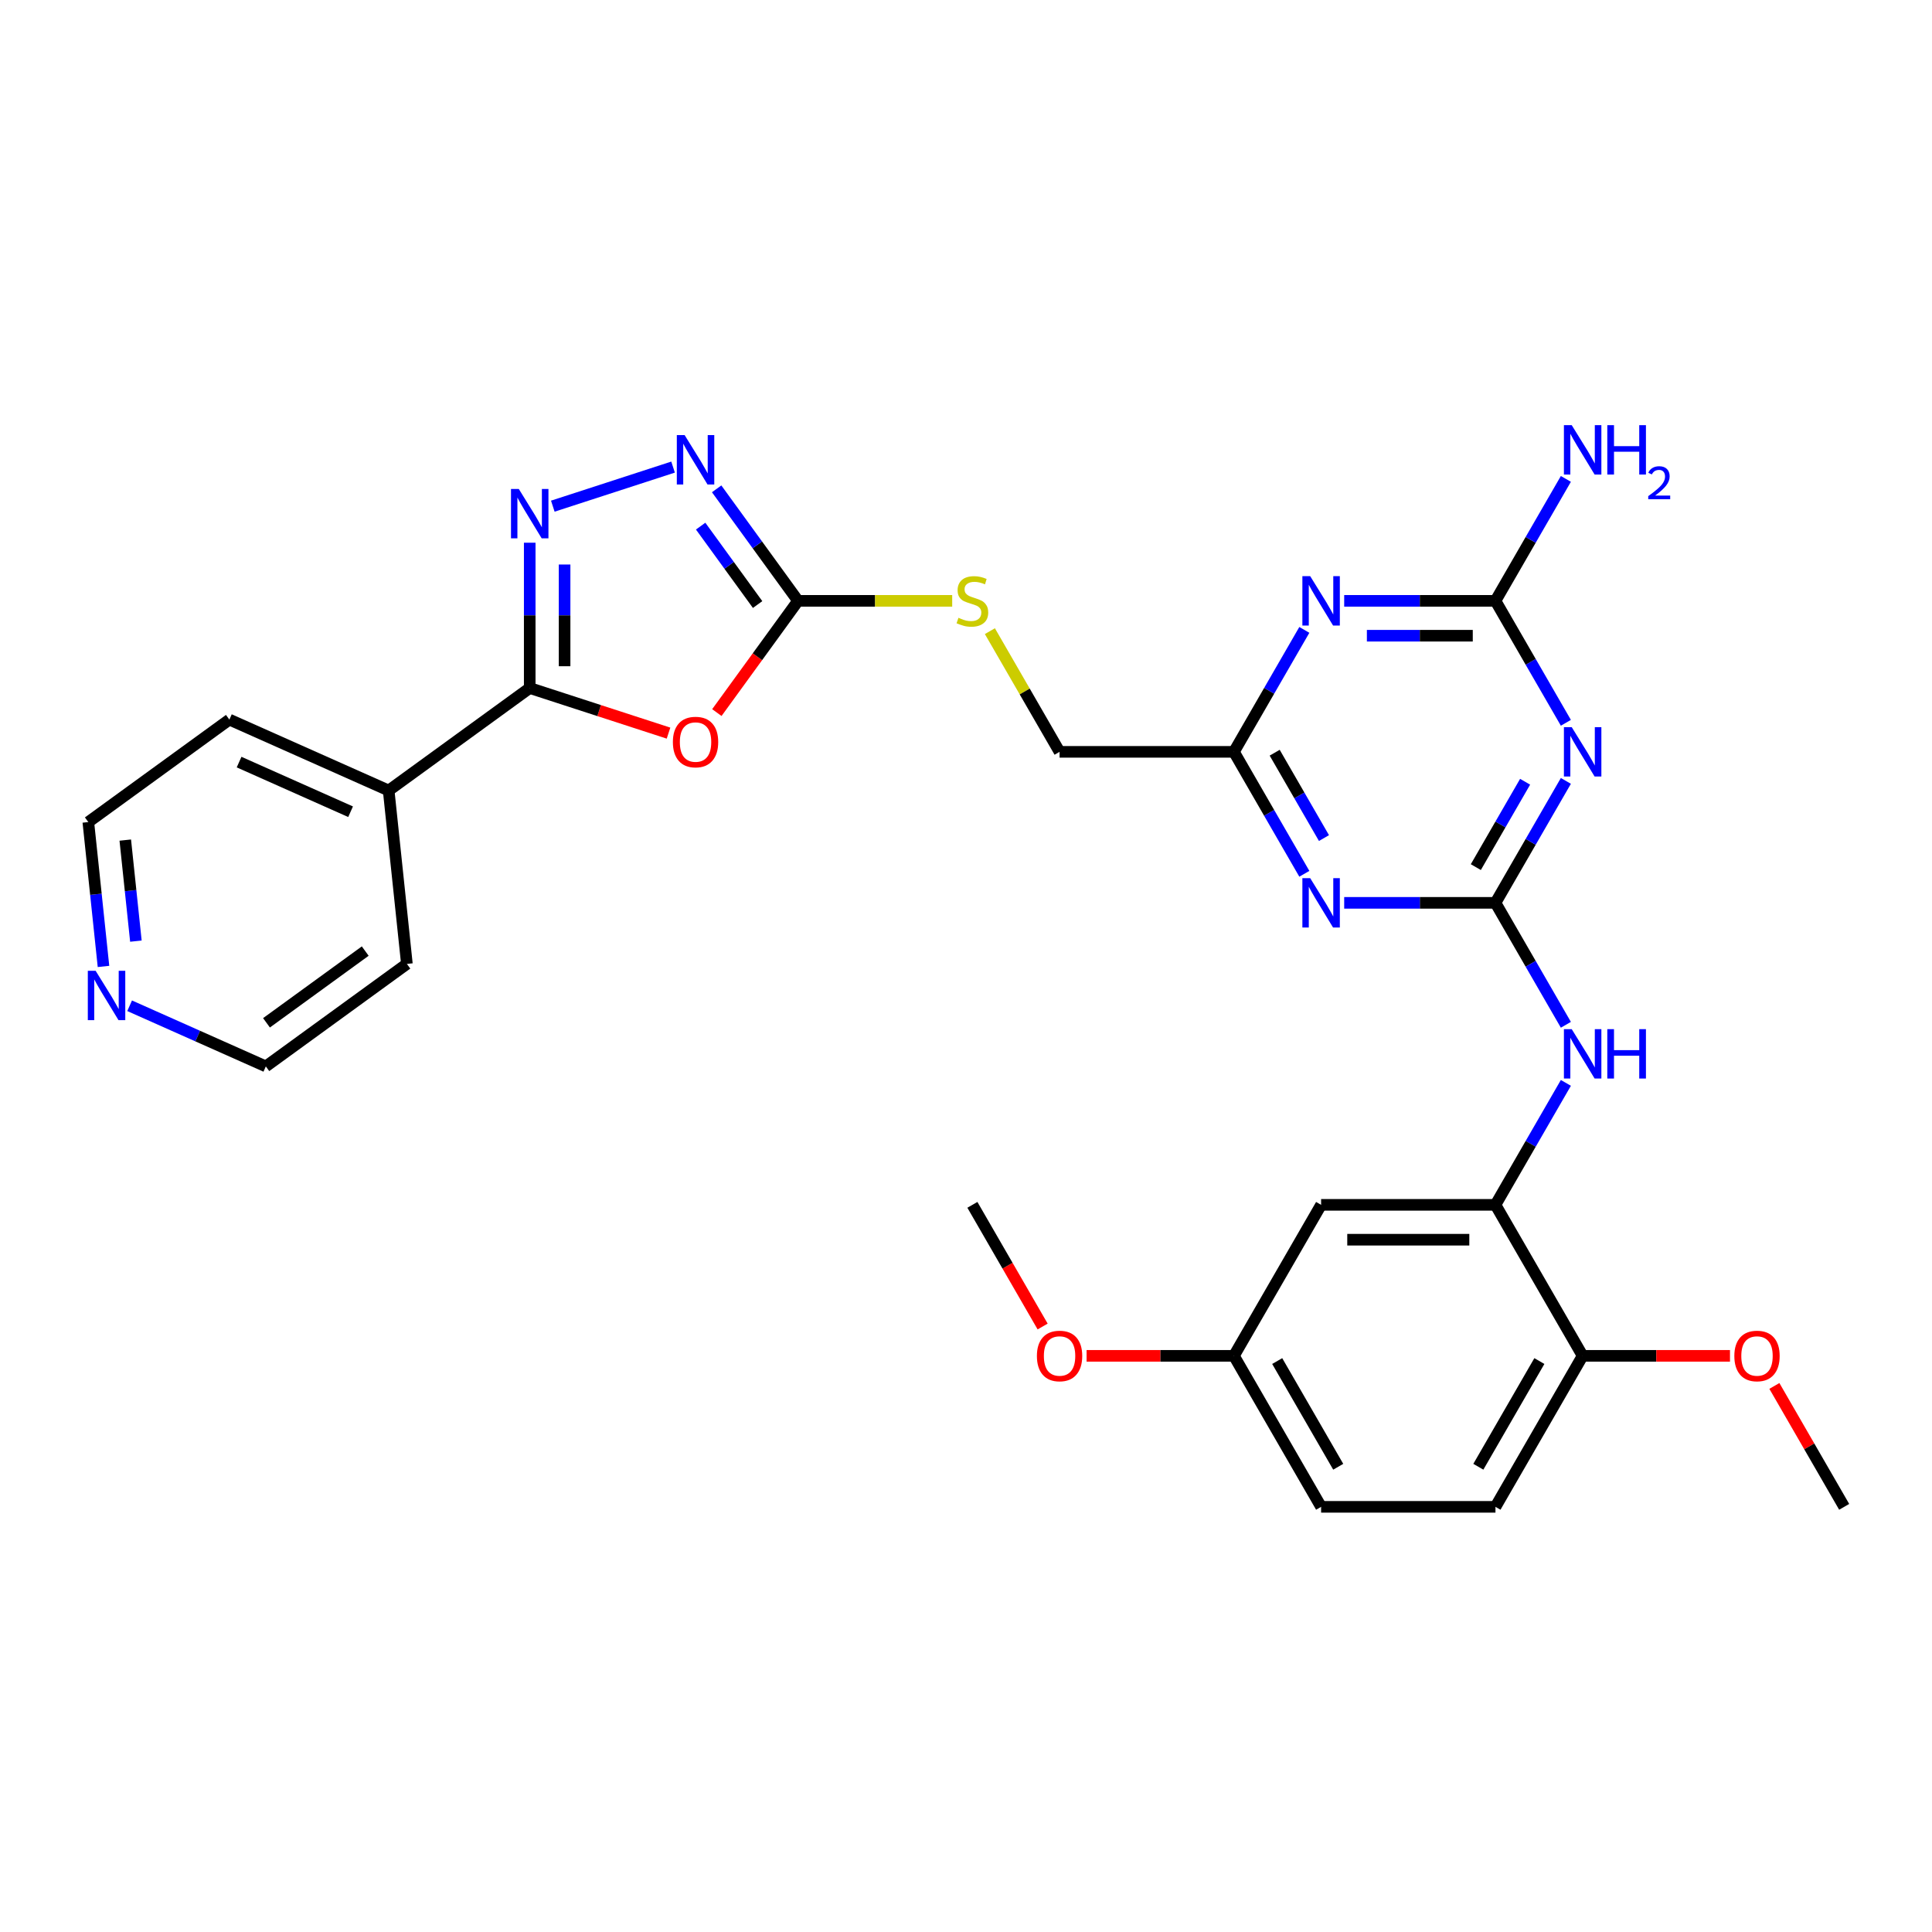 <?xml version='1.0' encoding='iso-8859-1'?>
<svg version='1.1' baseProfile='full'
              xmlns='http://www.w3.org/2000/svg'
                      xmlns:rdkit='http://www.rdkit.org/xml'
                      xmlns:xlink='http://www.w3.org/1999/xlink'
                  xml:space='preserve'
width='1000px' height='1000px' viewBox='0 0 1000 1000'>
<!-- END OF HEADER -->
<rect style='opacity:1.0;fill:#FFFFFF;stroke:none' width='1000' height='1000' x='0' y='0'> </rect>
<path class='bond-1' d='M 774.05,467.311 L 792.272,435.75' style='fill:none;fill-rule:evenodd;stroke:#000000;stroke-width:6px;stroke-linecap:butt;stroke-linejoin:miter;stroke-opacity:1' />
<path class='bond-1' d='M 792.272,435.75 L 810.493,404.19' style='fill:none;fill-rule:evenodd;stroke:#0000FF;stroke-width:6px;stroke-linecap:butt;stroke-linejoin:miter;stroke-opacity:1' />
<path class='bond-1' d='M 763.885,448.818 L 776.64,426.726' style='fill:none;fill-rule:evenodd;stroke:#000000;stroke-width:6px;stroke-linecap:butt;stroke-linejoin:miter;stroke-opacity:1' />
<path class='bond-1' d='M 776.64,426.726 L 789.396,404.633' style='fill:none;fill-rule:evenodd;stroke:#0000FF;stroke-width:6px;stroke-linecap:butt;stroke-linejoin:miter;stroke-opacity:1' />
<path class='bond-4' d='M 774.05,467.311 L 734.901,467.311' style='fill:none;fill-rule:evenodd;stroke:#000000;stroke-width:6px;stroke-linecap:butt;stroke-linejoin:miter;stroke-opacity:1' />
<path class='bond-4' d='M 734.901,467.311 L 695.751,467.311' style='fill:none;fill-rule:evenodd;stroke:#0000FF;stroke-width:6px;stroke-linecap:butt;stroke-linejoin:miter;stroke-opacity:1' />
<path class='bond-10' d='M 774.05,467.311 L 792.272,498.872' style='fill:none;fill-rule:evenodd;stroke:#000000;stroke-width:6px;stroke-linecap:butt;stroke-linejoin:miter;stroke-opacity:1' />
<path class='bond-10' d='M 792.272,498.872 L 810.493,530.433' style='fill:none;fill-rule:evenodd;stroke:#0000FF;stroke-width:6px;stroke-linecap:butt;stroke-linejoin:miter;stroke-opacity:1' />
<path class='bond-0' d='M 371.042,368.83 L 392.051,339.914' style='fill:none;fill-rule:evenodd;stroke:#FF0000;stroke-width:6px;stroke-linecap:butt;stroke-linejoin:miter;stroke-opacity:1' />
<path class='bond-0' d='M 392.051,339.914 L 413.06,310.998' style='fill:none;fill-rule:evenodd;stroke:#000000;stroke-width:6px;stroke-linecap:butt;stroke-linejoin:miter;stroke-opacity:1' />
<path class='bond-3' d='M 346.025,379.464 L 310.104,367.793' style='fill:none;fill-rule:evenodd;stroke:#FF0000;stroke-width:6px;stroke-linecap:butt;stroke-linejoin:miter;stroke-opacity:1' />
<path class='bond-3' d='M 310.104,367.793 L 274.183,356.121' style='fill:none;fill-rule:evenodd;stroke:#000000;stroke-width:6px;stroke-linecap:butt;stroke-linejoin:miter;stroke-opacity:1' />
<path class='bond-8' d='M 810.493,374.119 L 792.272,342.558' style='fill:none;fill-rule:evenodd;stroke:#0000FF;stroke-width:6px;stroke-linecap:butt;stroke-linejoin:miter;stroke-opacity:1' />
<path class='bond-8' d='M 792.272,342.558 L 774.05,310.998' style='fill:none;fill-rule:evenodd;stroke:#000000;stroke-width:6px;stroke-linecap:butt;stroke-linejoin:miter;stroke-opacity:1' />
<path class='bond-2' d='M 286.132,261.991 L 348.379,241.766' style='fill:none;fill-rule:evenodd;stroke:#0000FF;stroke-width:6px;stroke-linecap:butt;stroke-linejoin:miter;stroke-opacity:1' />
<path class='bond-32' d='M 274.183,280.909 L 274.183,318.515' style='fill:none;fill-rule:evenodd;stroke:#0000FF;stroke-width:6px;stroke-linecap:butt;stroke-linejoin:miter;stroke-opacity:1' />
<path class='bond-32' d='M 274.183,318.515 L 274.183,356.121' style='fill:none;fill-rule:evenodd;stroke:#000000;stroke-width:6px;stroke-linecap:butt;stroke-linejoin:miter;stroke-opacity:1' />
<path class='bond-32' d='M 292.232,292.191 L 292.232,318.515' style='fill:none;fill-rule:evenodd;stroke:#0000FF;stroke-width:6px;stroke-linecap:butt;stroke-linejoin:miter;stroke-opacity:1' />
<path class='bond-32' d='M 292.232,318.515 L 292.232,344.84' style='fill:none;fill-rule:evenodd;stroke:#000000;stroke-width:6px;stroke-linecap:butt;stroke-linejoin:miter;stroke-opacity:1' />
<path class='bond-15' d='M 274.183,356.121 L 201.171,409.168' style='fill:none;fill-rule:evenodd;stroke:#000000;stroke-width:6px;stroke-linecap:butt;stroke-linejoin:miter;stroke-opacity:1' />
<path class='bond-9' d='M 675.122,452.276 L 656.9,420.715' style='fill:none;fill-rule:evenodd;stroke:#0000FF;stroke-width:6px;stroke-linecap:butt;stroke-linejoin:miter;stroke-opacity:1' />
<path class='bond-9' d='M 656.9,420.715 L 638.679,389.154' style='fill:none;fill-rule:evenodd;stroke:#000000;stroke-width:6px;stroke-linecap:butt;stroke-linejoin:miter;stroke-opacity:1' />
<path class='bond-9' d='M 685.287,433.783 L 672.532,411.69' style='fill:none;fill-rule:evenodd;stroke:#0000FF;stroke-width:6px;stroke-linecap:butt;stroke-linejoin:miter;stroke-opacity:1' />
<path class='bond-9' d='M 672.532,411.69 L 659.777,389.598' style='fill:none;fill-rule:evenodd;stroke:#000000;stroke-width:6px;stroke-linecap:butt;stroke-linejoin:miter;stroke-opacity:1' />
<path class='bond-5' d='M 675.122,326.033 L 656.9,357.594' style='fill:none;fill-rule:evenodd;stroke:#0000FF;stroke-width:6px;stroke-linecap:butt;stroke-linejoin:miter;stroke-opacity:1' />
<path class='bond-5' d='M 656.9,357.594 L 638.679,389.154' style='fill:none;fill-rule:evenodd;stroke:#000000;stroke-width:6px;stroke-linecap:butt;stroke-linejoin:miter;stroke-opacity:1' />
<path class='bond-30' d='M 695.751,310.998 L 734.901,310.998' style='fill:none;fill-rule:evenodd;stroke:#0000FF;stroke-width:6px;stroke-linecap:butt;stroke-linejoin:miter;stroke-opacity:1' />
<path class='bond-30' d='M 734.901,310.998 L 774.05,310.998' style='fill:none;fill-rule:evenodd;stroke:#000000;stroke-width:6px;stroke-linecap:butt;stroke-linejoin:miter;stroke-opacity:1' />
<path class='bond-30' d='M 707.496,329.047 L 734.901,329.047' style='fill:none;fill-rule:evenodd;stroke:#0000FF;stroke-width:6px;stroke-linecap:butt;stroke-linejoin:miter;stroke-opacity:1' />
<path class='bond-30' d='M 734.901,329.047 L 762.305,329.047' style='fill:none;fill-rule:evenodd;stroke:#000000;stroke-width:6px;stroke-linecap:butt;stroke-linejoin:miter;stroke-opacity:1' />
<path class='bond-6' d='M 413.06,310.998 L 452.958,310.998' style='fill:none;fill-rule:evenodd;stroke:#000000;stroke-width:6px;stroke-linecap:butt;stroke-linejoin:miter;stroke-opacity:1' />
<path class='bond-6' d='M 452.958,310.998 L 492.857,310.998' style='fill:none;fill-rule:evenodd;stroke:#CCCC00;stroke-width:6px;stroke-linecap:butt;stroke-linejoin:miter;stroke-opacity:1' />
<path class='bond-7' d='M 413.06,310.998 L 391.998,282.009' style='fill:none;fill-rule:evenodd;stroke:#000000;stroke-width:6px;stroke-linecap:butt;stroke-linejoin:miter;stroke-opacity:1' />
<path class='bond-7' d='M 391.998,282.009 L 370.937,253.021' style='fill:none;fill-rule:evenodd;stroke:#0000FF;stroke-width:6px;stroke-linecap:butt;stroke-linejoin:miter;stroke-opacity:1' />
<path class='bond-7' d='M 392.139,312.91 L 377.396,292.619' style='fill:none;fill-rule:evenodd;stroke:#000000;stroke-width:6px;stroke-linecap:butt;stroke-linejoin:miter;stroke-opacity:1' />
<path class='bond-7' d='M 377.396,292.619 L 362.653,272.327' style='fill:none;fill-rule:evenodd;stroke:#0000FF;stroke-width:6px;stroke-linecap:butt;stroke-linejoin:miter;stroke-opacity:1' />
<path class='bond-17' d='M 774.05,310.998 L 792.272,279.437' style='fill:none;fill-rule:evenodd;stroke:#000000;stroke-width:6px;stroke-linecap:butt;stroke-linejoin:miter;stroke-opacity:1' />
<path class='bond-17' d='M 792.272,279.437 L 810.493,247.876' style='fill:none;fill-rule:evenodd;stroke:#0000FF;stroke-width:6px;stroke-linecap:butt;stroke-linejoin:miter;stroke-opacity:1' />
<path class='bond-18' d='M 638.679,389.154 L 548.431,389.154' style='fill:none;fill-rule:evenodd;stroke:#000000;stroke-width:6px;stroke-linecap:butt;stroke-linejoin:miter;stroke-opacity:1' />
<path class='bond-11' d='M 810.493,560.503 L 792.272,592.064' style='fill:none;fill-rule:evenodd;stroke:#0000FF;stroke-width:6px;stroke-linecap:butt;stroke-linejoin:miter;stroke-opacity:1' />
<path class='bond-11' d='M 792.272,592.064 L 774.05,623.625' style='fill:none;fill-rule:evenodd;stroke:#000000;stroke-width:6px;stroke-linecap:butt;stroke-linejoin:miter;stroke-opacity:1' />
<path class='bond-12' d='M 774.05,623.625 L 683.803,623.625' style='fill:none;fill-rule:evenodd;stroke:#000000;stroke-width:6px;stroke-linecap:butt;stroke-linejoin:miter;stroke-opacity:1' />
<path class='bond-12' d='M 760.513,641.674 L 697.34,641.674' style='fill:none;fill-rule:evenodd;stroke:#000000;stroke-width:6px;stroke-linecap:butt;stroke-linejoin:miter;stroke-opacity:1' />
<path class='bond-14' d='M 774.05,623.625 L 819.174,701.781' style='fill:none;fill-rule:evenodd;stroke:#000000;stroke-width:6px;stroke-linecap:butt;stroke-linejoin:miter;stroke-opacity:1' />
<path class='bond-20' d='M 683.803,623.625 L 638.679,701.781' style='fill:none;fill-rule:evenodd;stroke:#000000;stroke-width:6px;stroke-linecap:butt;stroke-linejoin:miter;stroke-opacity:1' />
<path class='bond-13' d='M 512.363,326.683 L 530.397,357.919' style='fill:none;fill-rule:evenodd;stroke:#CCCC00;stroke-width:6px;stroke-linecap:butt;stroke-linejoin:miter;stroke-opacity:1' />
<path class='bond-13' d='M 530.397,357.919 L 548.431,389.154' style='fill:none;fill-rule:evenodd;stroke:#000000;stroke-width:6px;stroke-linecap:butt;stroke-linejoin:miter;stroke-opacity:1' />
<path class='bond-19' d='M 819.174,701.781 L 774.05,779.938' style='fill:none;fill-rule:evenodd;stroke:#000000;stroke-width:6px;stroke-linecap:butt;stroke-linejoin:miter;stroke-opacity:1' />
<path class='bond-19' d='M 796.774,704.48 L 765.187,759.19' style='fill:none;fill-rule:evenodd;stroke:#000000;stroke-width:6px;stroke-linecap:butt;stroke-linejoin:miter;stroke-opacity:1' />
<path class='bond-22' d='M 819.174,701.781 L 857.304,701.781' style='fill:none;fill-rule:evenodd;stroke:#000000;stroke-width:6px;stroke-linecap:butt;stroke-linejoin:miter;stroke-opacity:1' />
<path class='bond-22' d='M 857.304,701.781 L 895.433,701.781' style='fill:none;fill-rule:evenodd;stroke:#FF0000;stroke-width:6px;stroke-linecap:butt;stroke-linejoin:miter;stroke-opacity:1' />
<path class='bond-26' d='M 201.171,409.168 L 210.604,498.921' style='fill:none;fill-rule:evenodd;stroke:#000000;stroke-width:6px;stroke-linecap:butt;stroke-linejoin:miter;stroke-opacity:1' />
<path class='bond-27' d='M 201.171,409.168 L 118.726,372.461' style='fill:none;fill-rule:evenodd;stroke:#000000;stroke-width:6px;stroke-linecap:butt;stroke-linejoin:miter;stroke-opacity:1' />
<path class='bond-27' d='M 181.463,420.151 L 123.751,394.456' style='fill:none;fill-rule:evenodd;stroke:#000000;stroke-width:6px;stroke-linecap:butt;stroke-linejoin:miter;stroke-opacity:1' />
<path class='bond-16' d='M 53.567,500.225 L 49.64,462.866' style='fill:none;fill-rule:evenodd;stroke:#0000FF;stroke-width:6px;stroke-linecap:butt;stroke-linejoin:miter;stroke-opacity:1' />
<path class='bond-16' d='M 49.64,462.866 L 45.714,425.507' style='fill:none;fill-rule:evenodd;stroke:#000000;stroke-width:6px;stroke-linecap:butt;stroke-linejoin:miter;stroke-opacity:1' />
<path class='bond-16' d='M 70.34,487.131 L 67.591,460.979' style='fill:none;fill-rule:evenodd;stroke:#0000FF;stroke-width:6px;stroke-linecap:butt;stroke-linejoin:miter;stroke-opacity:1' />
<path class='bond-16' d='M 67.591,460.979 L 64.842,434.828' style='fill:none;fill-rule:evenodd;stroke:#000000;stroke-width:6px;stroke-linecap:butt;stroke-linejoin:miter;stroke-opacity:1' />
<path class='bond-33' d='M 67.096,520.58 L 102.344,536.274' style='fill:none;fill-rule:evenodd;stroke:#0000FF;stroke-width:6px;stroke-linecap:butt;stroke-linejoin:miter;stroke-opacity:1' />
<path class='bond-33' d='M 102.344,536.274 L 137.592,551.967' style='fill:none;fill-rule:evenodd;stroke:#000000;stroke-width:6px;stroke-linecap:butt;stroke-linejoin:miter;stroke-opacity:1' />
<path class='bond-21' d='M 774.05,779.938 L 683.803,779.938' style='fill:none;fill-rule:evenodd;stroke:#000000;stroke-width:6px;stroke-linecap:butt;stroke-linejoin:miter;stroke-opacity:1' />
<path class='bond-23' d='M 638.679,701.781 L 600.549,701.781' style='fill:none;fill-rule:evenodd;stroke:#000000;stroke-width:6px;stroke-linecap:butt;stroke-linejoin:miter;stroke-opacity:1' />
<path class='bond-23' d='M 600.549,701.781 L 562.419,701.781' style='fill:none;fill-rule:evenodd;stroke:#FF0000;stroke-width:6px;stroke-linecap:butt;stroke-linejoin:miter;stroke-opacity:1' />
<path class='bond-31' d='M 638.679,701.781 L 683.803,779.938' style='fill:none;fill-rule:evenodd;stroke:#000000;stroke-width:6px;stroke-linecap:butt;stroke-linejoin:miter;stroke-opacity:1' />
<path class='bond-31' d='M 661.079,704.48 L 692.665,759.19' style='fill:none;fill-rule:evenodd;stroke:#000000;stroke-width:6px;stroke-linecap:butt;stroke-linejoin:miter;stroke-opacity:1' />
<path class='bond-28' d='M 918.415,717.358 L 936.48,748.648' style='fill:none;fill-rule:evenodd;stroke:#FF0000;stroke-width:6px;stroke-linecap:butt;stroke-linejoin:miter;stroke-opacity:1' />
<path class='bond-28' d='M 936.48,748.648 L 954.545,779.938' style='fill:none;fill-rule:evenodd;stroke:#000000;stroke-width:6px;stroke-linecap:butt;stroke-linejoin:miter;stroke-opacity:1' />
<path class='bond-29' d='M 539.667,686.602 L 521.487,655.113' style='fill:none;fill-rule:evenodd;stroke:#FF0000;stroke-width:6px;stroke-linecap:butt;stroke-linejoin:miter;stroke-opacity:1' />
<path class='bond-29' d='M 521.487,655.113 L 503.307,623.625' style='fill:none;fill-rule:evenodd;stroke:#000000;stroke-width:6px;stroke-linecap:butt;stroke-linejoin:miter;stroke-opacity:1' />
<path class='bond-24' d='M 137.592,551.967 L 210.604,498.921' style='fill:none;fill-rule:evenodd;stroke:#000000;stroke-width:6px;stroke-linecap:butt;stroke-linejoin:miter;stroke-opacity:1' />
<path class='bond-24' d='M 137.935,529.408 L 189.043,492.276' style='fill:none;fill-rule:evenodd;stroke:#000000;stroke-width:6px;stroke-linecap:butt;stroke-linejoin:miter;stroke-opacity:1' />
<path class='bond-25' d='M 45.714,425.507 L 118.726,372.461' style='fill:none;fill-rule:evenodd;stroke:#000000;stroke-width:6px;stroke-linecap:butt;stroke-linejoin:miter;stroke-opacity:1' />
<path  class='atom-1' d='M 348.281 384.082
Q 348.281 377.945, 351.314 374.515
Q 354.346 371.086, 360.013 371.086
Q 365.681 371.086, 368.713 374.515
Q 371.746 377.945, 371.746 384.082
Q 371.746 390.291, 368.677 393.828
Q 365.609 397.33, 360.013 397.33
Q 354.382 397.33, 351.314 393.828
Q 348.281 390.327, 348.281 384.082
M 360.013 394.442
Q 363.912 394.442, 366.006 391.843
Q 368.136 389.208, 368.136 384.082
Q 368.136 379.064, 366.006 376.537
Q 363.912 373.974, 360.013 373.974
Q 356.115 373.974, 353.985 376.501
Q 351.891 379.028, 351.891 384.082
Q 351.891 389.244, 353.985 391.843
Q 356.115 394.442, 360.013 394.442
' fill='#FF0000'/>
<path  class='atom-2' d='M 813.524 376.375
L 821.899 389.912
Q 822.73 391.248, 824.065 393.667
Q 825.401 396.085, 825.473 396.23
L 825.473 376.375
L 828.867 376.375
L 828.867 401.933
L 825.365 401.933
L 816.376 387.133
Q 815.329 385.4, 814.21 383.415
Q 813.127 381.429, 812.803 380.816
L 812.803 401.933
L 809.481 401.933
L 809.481 376.375
L 813.524 376.375
' fill='#0000FF'/>
<path  class='atom-3' d='M 268.533 253.095
L 276.908 266.632
Q 277.739 267.968, 279.074 270.386
Q 280.41 272.805, 280.482 272.949
L 280.482 253.095
L 283.875 253.095
L 283.875 278.653
L 280.374 278.653
L 271.385 263.852
Q 270.338 262.12, 269.219 260.134
Q 268.136 258.149, 267.811 257.535
L 267.811 278.653
L 264.49 278.653
L 264.49 253.095
L 268.533 253.095
' fill='#0000FF'/>
<path  class='atom-5' d='M 678.153 454.532
L 686.528 468.069
Q 687.358 469.405, 688.694 471.824
Q 690.03 474.242, 690.102 474.387
L 690.102 454.532
L 693.495 454.532
L 693.495 480.09
L 689.994 480.09
L 681.005 465.29
Q 679.958 463.557, 678.839 461.571
Q 677.756 459.586, 677.431 458.972
L 677.431 480.09
L 674.11 480.09
L 674.11 454.532
L 678.153 454.532
' fill='#0000FF'/>
<path  class='atom-6' d='M 678.153 298.219
L 686.528 311.756
Q 687.358 313.091, 688.694 315.51
Q 690.03 317.929, 690.102 318.073
L 690.102 298.219
L 693.495 298.219
L 693.495 323.777
L 689.994 323.777
L 681.005 308.976
Q 679.958 307.243, 678.839 305.258
Q 677.756 303.272, 677.431 302.659
L 677.431 323.777
L 674.11 323.777
L 674.11 298.219
L 678.153 298.219
' fill='#0000FF'/>
<path  class='atom-8' d='M 354.364 225.207
L 362.739 238.744
Q 363.569 240.08, 364.905 242.498
Q 366.24 244.917, 366.313 245.061
L 366.313 225.207
L 369.706 225.207
L 369.706 250.765
L 366.204 250.765
L 357.216 235.964
Q 356.169 234.231, 355.05 232.246
Q 353.967 230.261, 353.642 229.647
L 353.642 250.765
L 350.321 250.765
L 350.321 225.207
L 354.364 225.207
' fill='#0000FF'/>
<path  class='atom-11' d='M 813.524 532.689
L 821.899 546.226
Q 822.73 547.562, 824.065 549.98
Q 825.401 552.399, 825.473 552.543
L 825.473 532.689
L 828.867 532.689
L 828.867 558.247
L 825.365 558.247
L 816.376 543.446
Q 815.329 541.714, 814.21 539.728
Q 813.127 537.743, 812.803 537.129
L 812.803 558.247
L 809.481 558.247
L 809.481 532.689
L 813.524 532.689
' fill='#0000FF'/>
<path  class='atom-11' d='M 831.935 532.689
L 835.401 532.689
L 835.401 543.555
L 848.468 543.555
L 848.468 532.689
L 851.934 532.689
L 851.934 558.247
L 848.468 558.247
L 848.468 546.443
L 835.401 546.443
L 835.401 558.247
L 831.935 558.247
L 831.935 532.689
' fill='#0000FF'/>
<path  class='atom-14' d='M 496.087 319.77
Q 496.376 319.878, 497.567 320.383
Q 498.759 320.889, 500.058 321.214
Q 501.394 321.502, 502.694 321.502
Q 505.112 321.502, 506.52 320.347
Q 507.928 319.156, 507.928 317.098
Q 507.928 315.691, 507.206 314.824
Q 506.52 313.958, 505.437 313.488
Q 504.354 313.019, 502.549 312.478
Q 500.275 311.792, 498.903 311.142
Q 497.567 310.492, 496.593 309.121
Q 495.654 307.749, 495.654 305.438
Q 495.654 302.226, 497.82 300.24
Q 500.022 298.255, 504.354 298.255
Q 507.314 298.255, 510.671 299.663
L 509.841 302.442
Q 506.773 301.179, 504.462 301.179
Q 501.972 301.179, 500.6 302.226
Q 499.228 303.236, 499.264 305.005
Q 499.264 306.377, 499.95 307.207
Q 500.672 308.038, 501.683 308.507
Q 502.73 308.976, 504.462 309.518
Q 506.773 310.24, 508.145 310.962
Q 509.516 311.684, 510.491 313.164
Q 511.502 314.608, 511.502 317.098
Q 511.502 320.636, 509.119 322.549
Q 506.773 324.427, 502.838 324.427
Q 500.564 324.427, 498.831 323.921
Q 497.134 323.452, 495.113 322.622
L 496.087 319.77
' fill='#CCCC00'/>
<path  class='atom-17' d='M 49.498 502.481
L 57.873 516.018
Q 58.703 517.354, 60.039 519.773
Q 61.374 522.191, 61.446 522.336
L 61.446 502.481
L 64.84 502.481
L 64.84 528.039
L 61.338 528.039
L 52.349 513.239
Q 51.303 511.506, 50.184 509.52
Q 49.101 507.535, 48.776 506.921
L 48.776 528.039
L 45.455 528.039
L 45.455 502.481
L 49.498 502.481
' fill='#0000FF'/>
<path  class='atom-18' d='M 813.524 220.062
L 821.899 233.599
Q 822.73 234.935, 824.065 237.353
Q 825.401 239.772, 825.473 239.916
L 825.473 220.062
L 828.867 220.062
L 828.867 245.62
L 825.365 245.62
L 816.376 230.819
Q 815.329 229.087, 814.21 227.101
Q 813.127 225.116, 812.803 224.502
L 812.803 245.62
L 809.481 245.62
L 809.481 220.062
L 813.524 220.062
' fill='#0000FF'/>
<path  class='atom-18' d='M 831.935 220.062
L 835.401 220.062
L 835.401 230.928
L 848.468 230.928
L 848.468 220.062
L 851.934 220.062
L 851.934 245.62
L 848.468 245.62
L 848.468 233.816
L 835.401 233.816
L 835.401 245.62
L 831.935 245.62
L 831.935 220.062
' fill='#0000FF'/>
<path  class='atom-18' d='M 853.173 244.723
Q 853.792 243.127, 855.269 242.245
Q 856.747 241.34, 858.796 241.34
Q 861.345 241.34, 862.774 242.722
Q 864.204 244.104, 864.204 246.558
Q 864.204 249.059, 862.346 251.394
Q 860.511 253.729, 856.699 256.493
L 864.49 256.493
L 864.49 258.399
L 853.125 258.399
L 853.125 256.803
Q 856.27 254.563, 858.128 252.895
Q 860.011 251.228, 860.916 249.727
Q 861.821 248.226, 861.821 246.677
Q 861.821 245.057, 861.011 244.151
Q 860.201 243.246, 858.796 243.246
Q 857.438 243.246, 856.532 243.794
Q 855.627 244.342, 854.984 245.557
L 853.173 244.723
' fill='#0000FF'/>
<path  class='atom-23' d='M 897.689 701.854
Q 897.689 695.717, 900.722 692.287
Q 903.754 688.858, 909.422 688.858
Q 915.089 688.858, 918.122 692.287
Q 921.154 695.717, 921.154 701.854
Q 921.154 708.063, 918.085 711.6
Q 915.017 715.102, 909.422 715.102
Q 903.79 715.102, 900.722 711.6
Q 897.689 708.099, 897.689 701.854
M 909.422 712.214
Q 913.32 712.214, 915.414 709.615
Q 917.544 706.98, 917.544 701.854
Q 917.544 696.836, 915.414 694.309
Q 913.32 691.746, 909.422 691.746
Q 905.523 691.746, 903.393 694.273
Q 901.299 696.8, 901.299 701.854
Q 901.299 707.016, 903.393 709.615
Q 905.523 712.214, 909.422 712.214
' fill='#FF0000'/>
<path  class='atom-24' d='M 536.699 701.854
Q 536.699 695.717, 539.731 692.287
Q 542.764 688.858, 548.431 688.858
Q 554.099 688.858, 557.131 692.287
Q 560.163 695.717, 560.163 701.854
Q 560.163 708.063, 557.095 711.6
Q 554.026 715.102, 548.431 715.102
Q 542.8 715.102, 539.731 711.6
Q 536.699 708.099, 536.699 701.854
M 548.431 712.214
Q 552.33 712.214, 554.424 709.615
Q 556.553 706.98, 556.553 701.854
Q 556.553 696.836, 554.424 694.309
Q 552.33 691.746, 548.431 691.746
Q 544.532 691.746, 542.403 694.273
Q 540.309 696.8, 540.309 701.854
Q 540.309 707.016, 542.403 709.615
Q 544.532 712.214, 548.431 712.214
' fill='#FF0000'/>
</svg>
